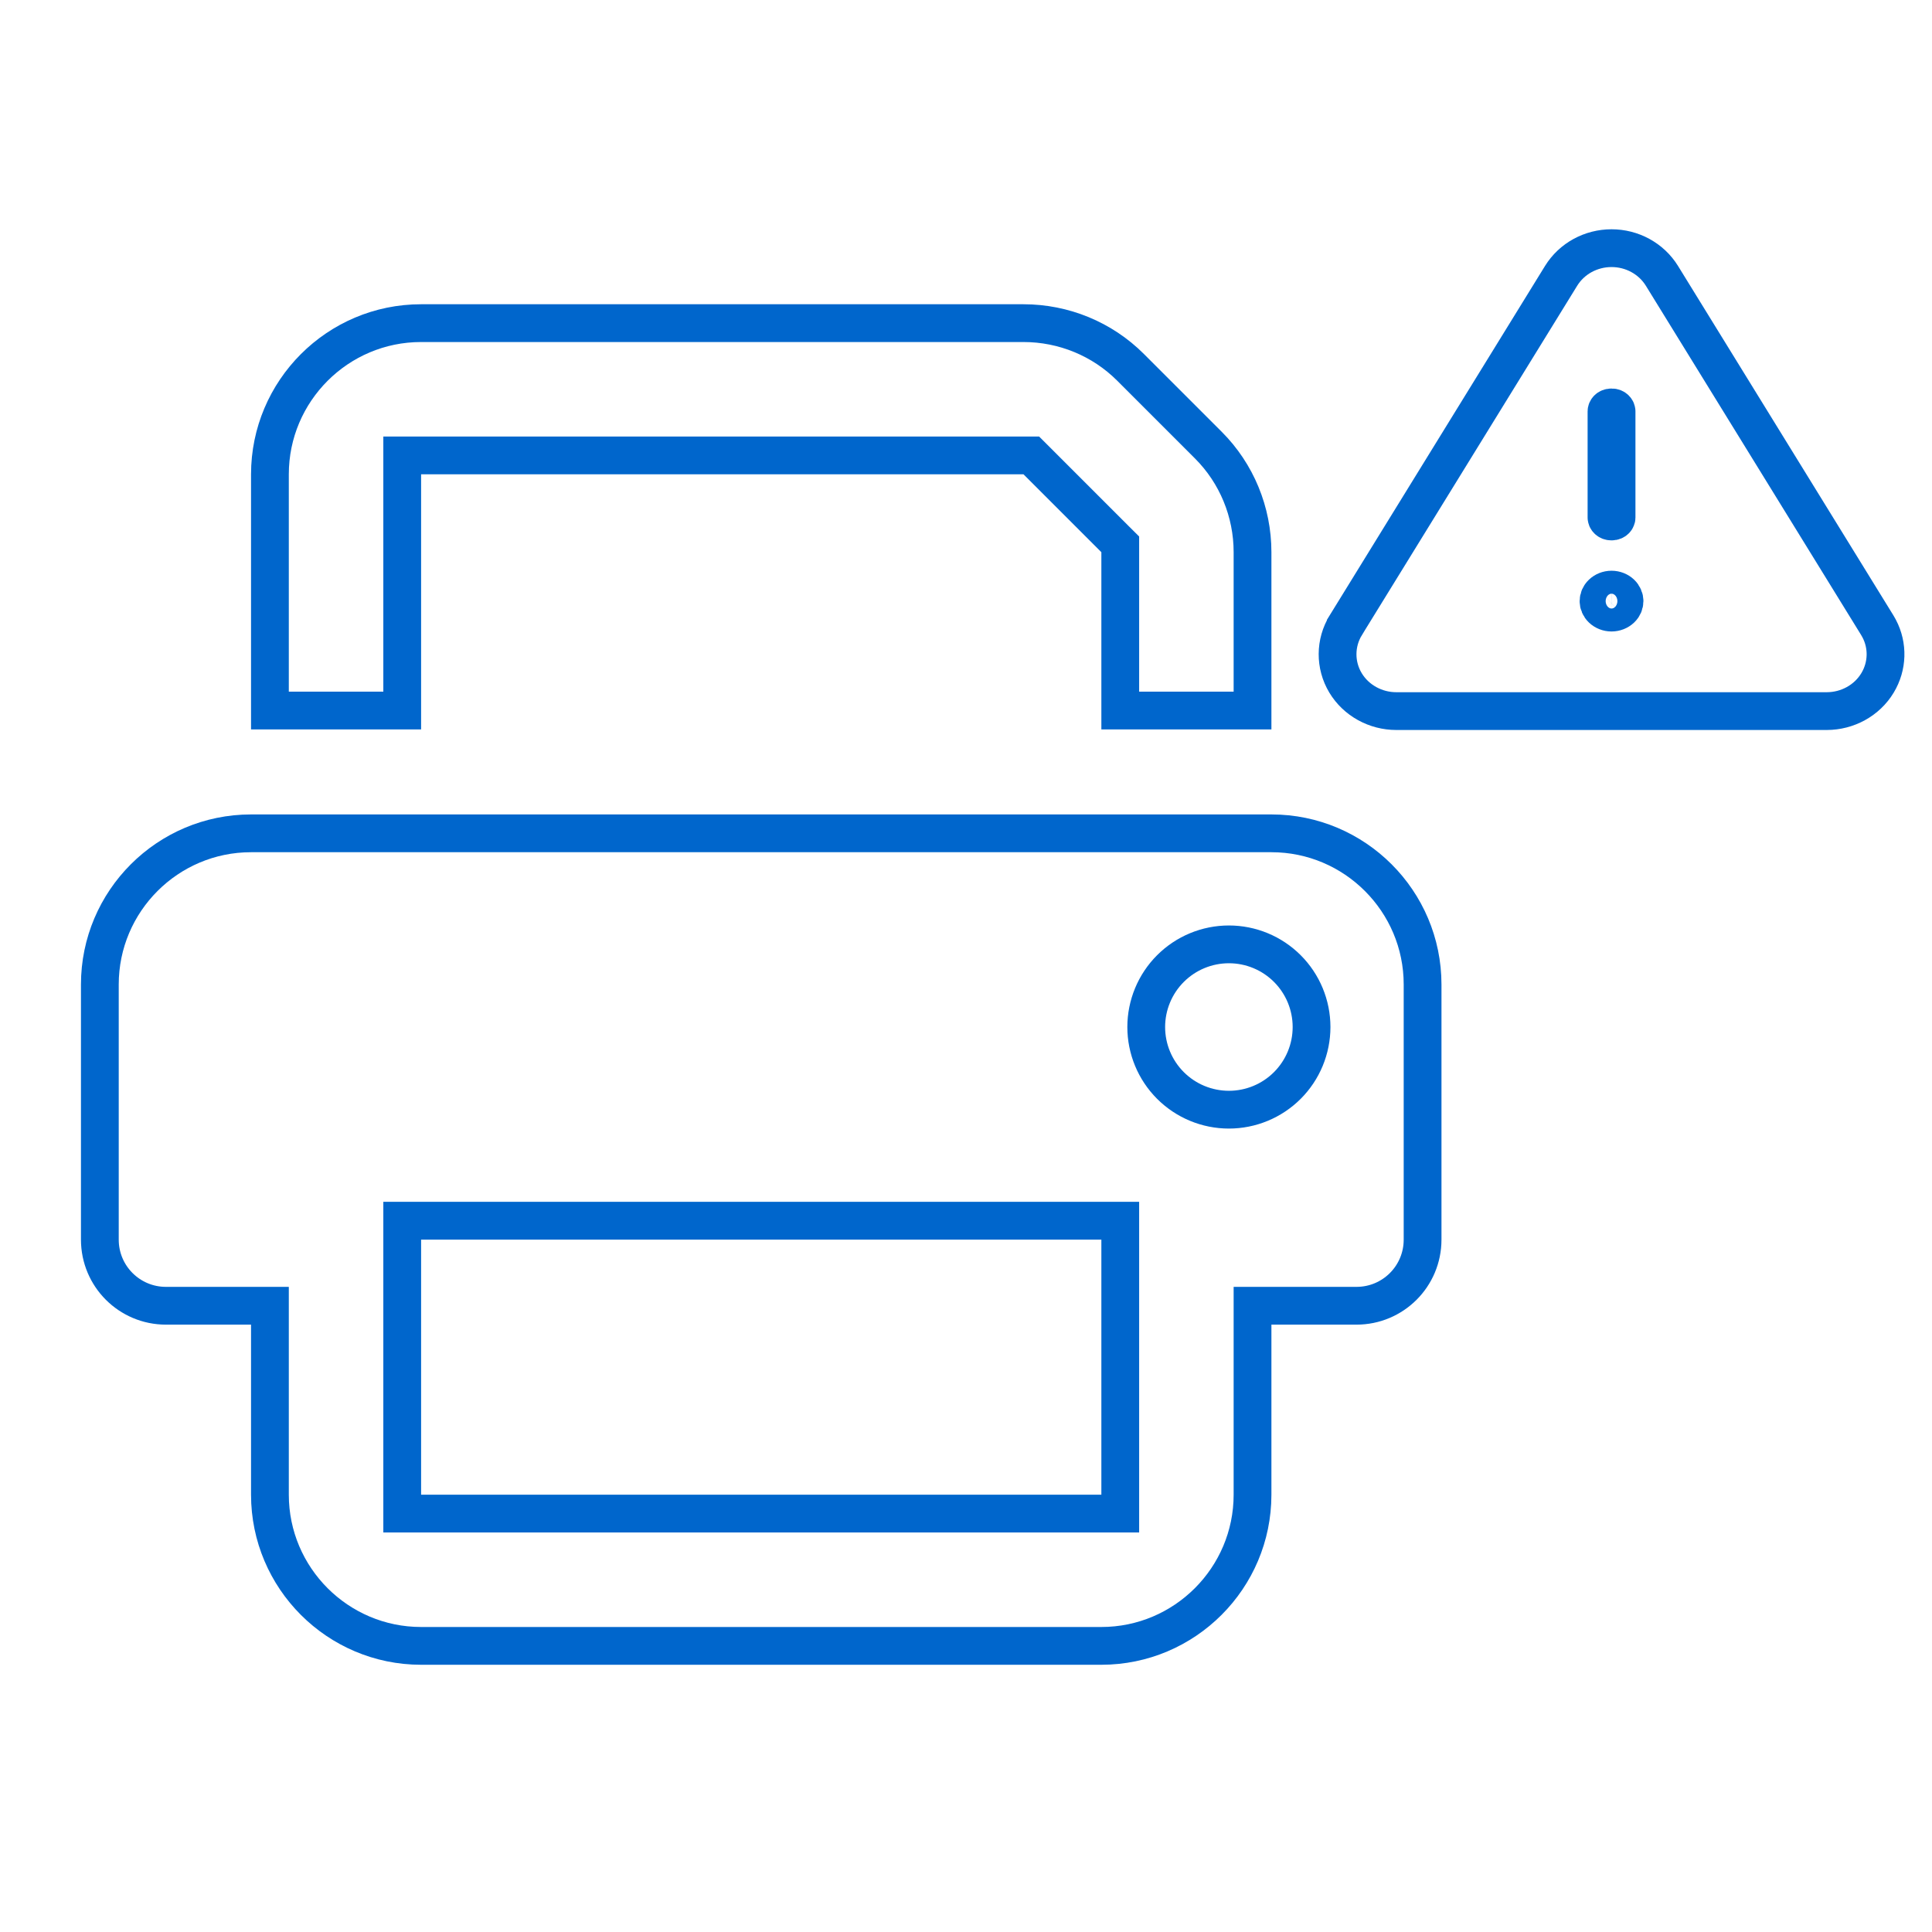 <svg width="125" height="125" viewBox="0 0 125 125" fill="none" xmlns="http://www.w3.org/2000/svg">
<path d="M16.241 53.916H82.26C87.654 53.916 92.041 58.303 92.041 63.697V80.202C92.041 82.57 90.13 84.482 87.762 84.482H81.038V96.706C81.038 102.1 76.651 106.488 71.257 106.488H27.244C21.85 106.487 17.464 102.1 17.464 96.706V84.482H10.74C8.372 84.482 6.46 82.57 6.46 80.202V63.697C6.46 58.304 10.847 53.916 16.241 53.916ZM26.023 97.929H72.48V78.98H26.023V97.929ZM79.51 61.1C78.091 61.1 76.731 61.663 75.728 62.666C74.725 63.669 74.161 65.03 74.161 66.448C74.161 67.867 74.725 69.227 75.728 70.23C76.731 71.233 78.091 71.796 79.51 71.796C80.928 71.796 82.288 71.233 83.291 70.23C84.294 69.227 84.857 67.867 84.857 66.448C84.857 65.03 84.294 63.669 83.291 62.666C82.288 61.663 80.928 61.1 79.51 61.1ZM72.48 35.219L72.121 34.862L67.084 29.823L66.726 29.466H26.023V45.971H17.464V30.688C17.464 25.294 21.85 20.907 27.244 20.907H66.22C68.821 20.907 71.312 21.932 73.144 23.764L78.181 28.801C80.013 30.633 81.038 33.124 81.038 35.725V45.971H72.48V35.219Z" stroke="#0066CC" stroke-width="2.444"/>
<path d="M104.266 16.056C105.587 16.056 106.833 16.721 107.53 17.852L121.457 40.447L121.582 40.667C122.167 41.779 122.125 43.104 121.477 44.181C120.788 45.327 119.523 46.007 118.193 46.008H90.339C89.009 46.008 87.743 45.327 87.054 44.181C86.361 43.028 86.371 41.593 87.074 40.45V40.448L101 17.852C101.697 16.72 102.945 16.056 104.266 16.056ZM104.266 38.148C104.024 38.148 103.804 38.241 103.65 38.387C103.498 38.532 103.424 38.714 103.424 38.891C103.424 39.069 103.498 39.252 103.65 39.396C103.804 39.542 104.025 39.635 104.266 39.635C104.508 39.634 104.729 39.542 104.882 39.396C105.034 39.252 105.107 39.069 105.107 38.891C105.107 38.714 105.034 38.532 104.882 38.387C104.729 38.241 104.508 38.148 104.266 38.148ZM104.266 26.359C104.027 26.359 103.94 26.525 103.94 26.611V33.488C103.94 33.574 104.027 33.74 104.266 33.74C104.505 33.74 104.591 33.574 104.591 33.488V26.611C104.591 26.525 104.505 26.359 104.266 26.359Z" stroke="#0066CC" stroke-width="2.444"/>
</svg>
